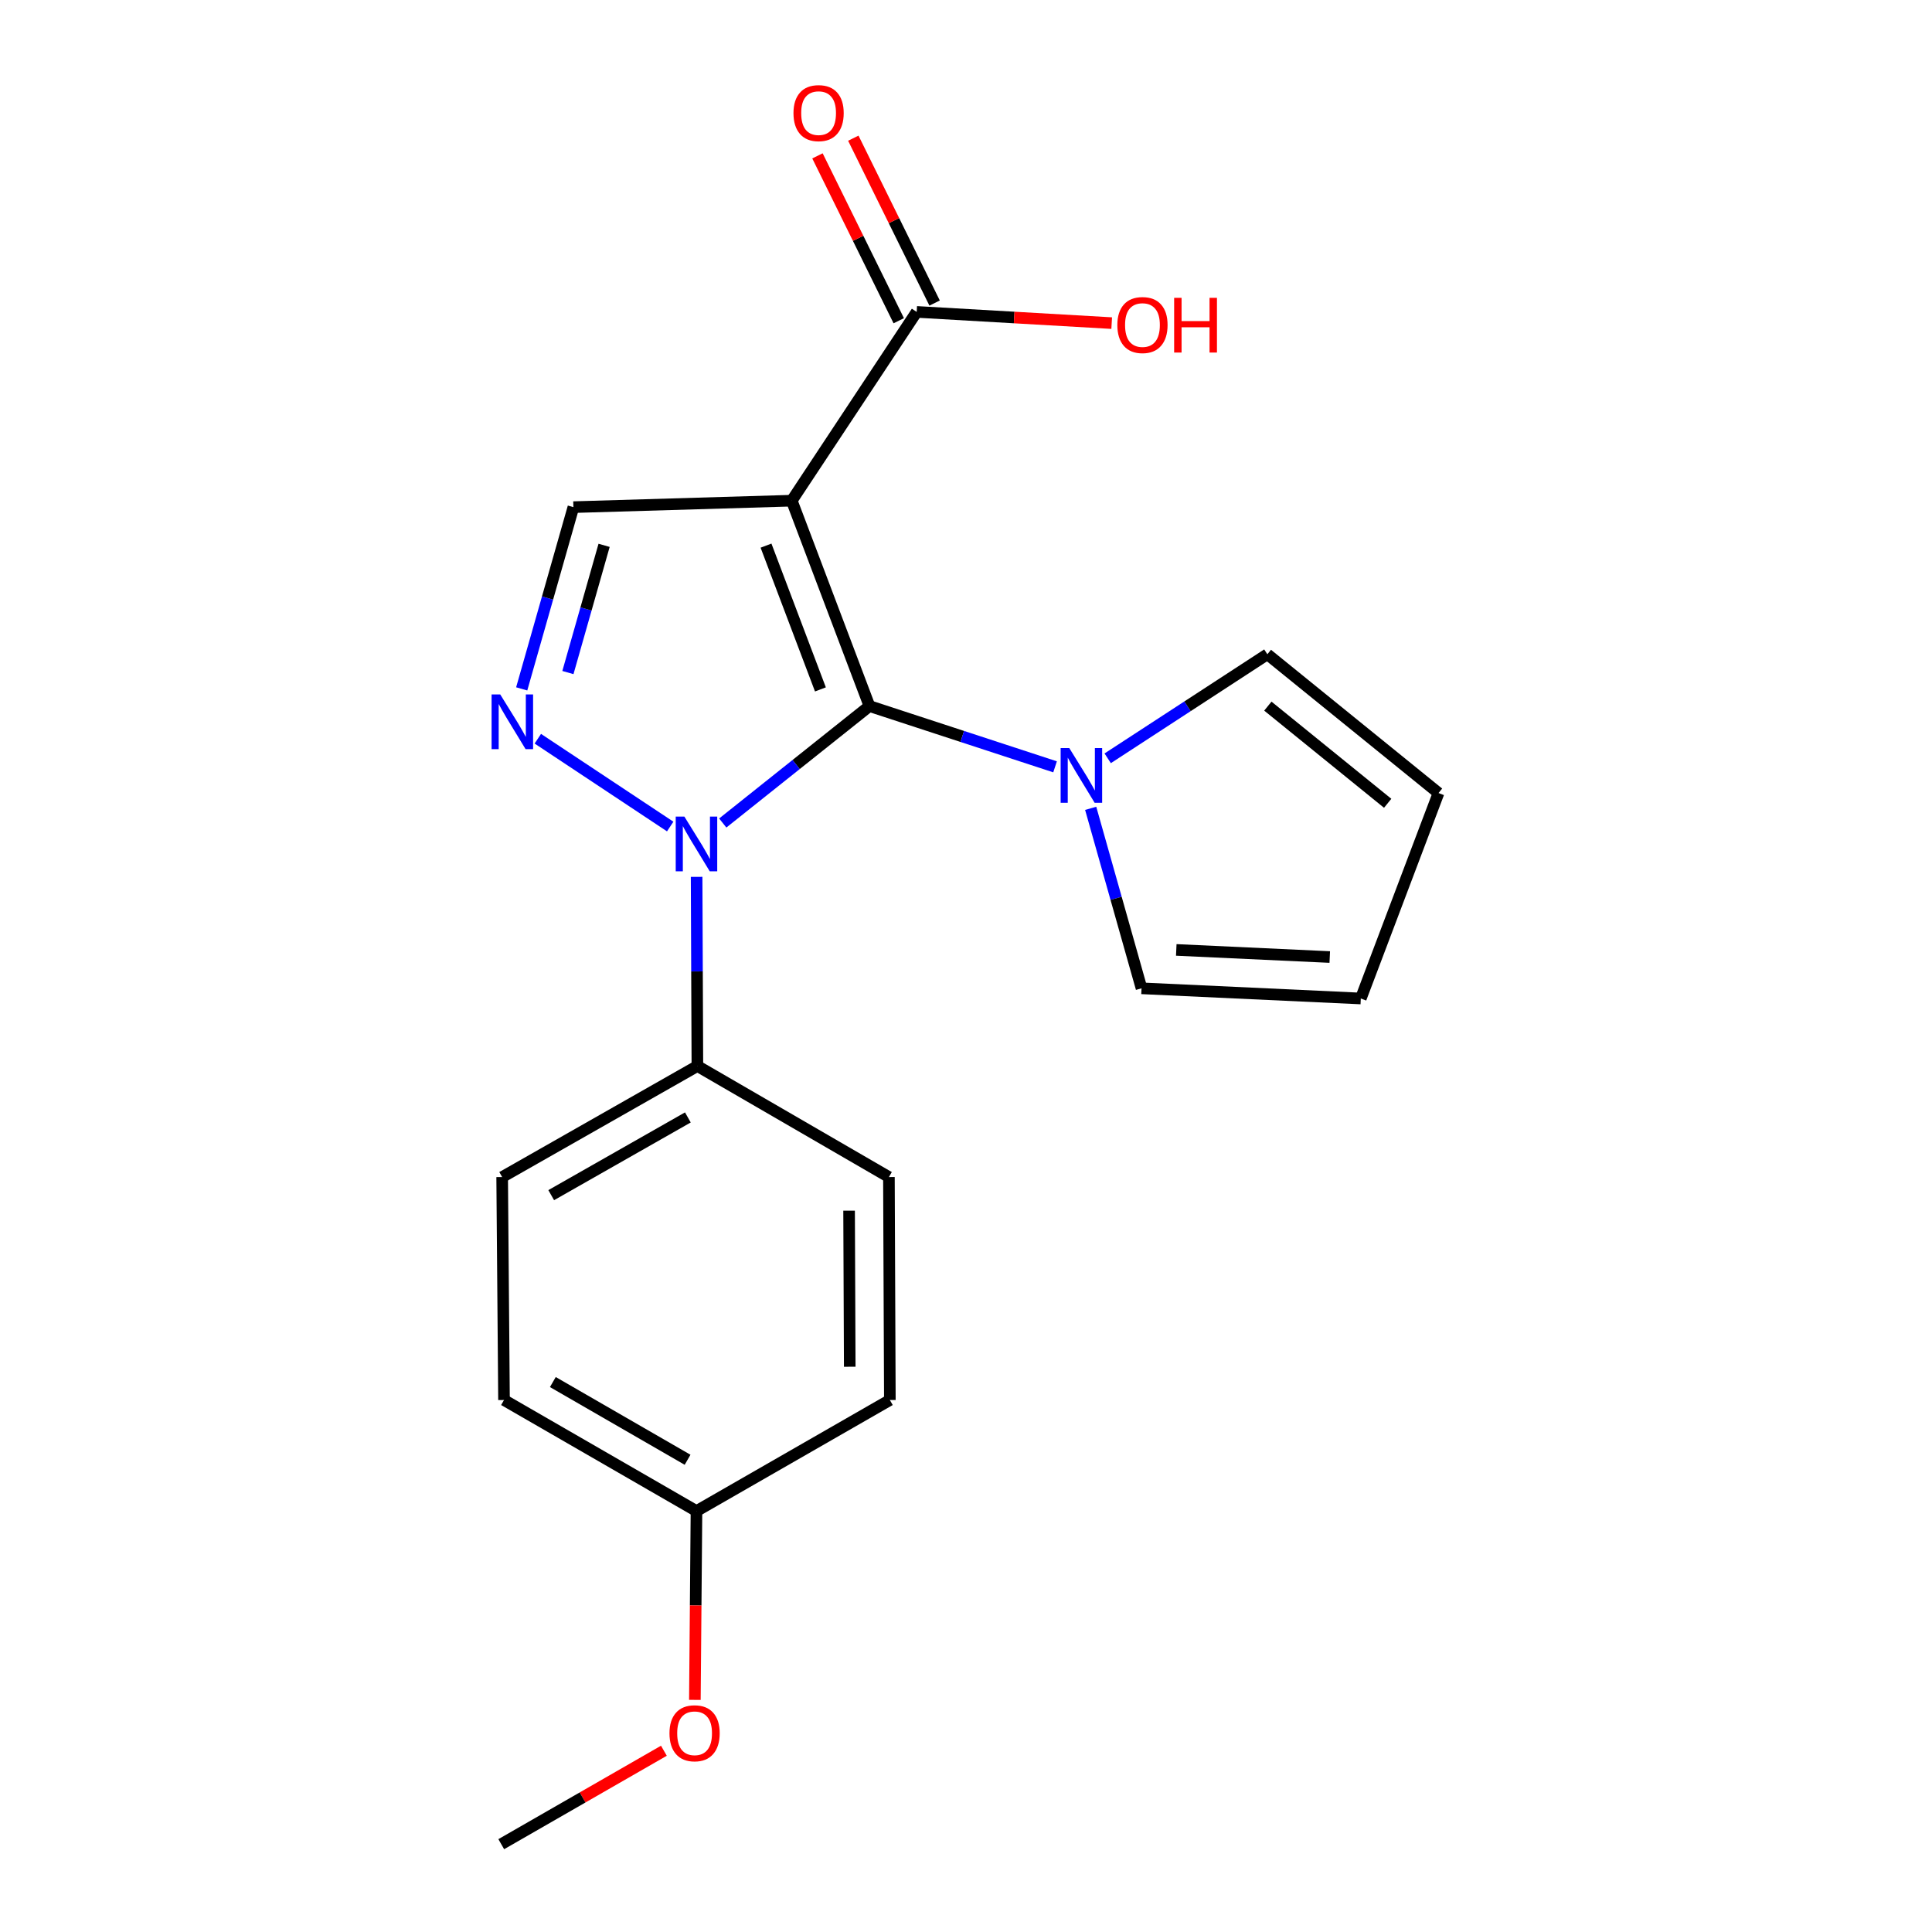 <?xml version='1.0' encoding='iso-8859-1'?>
<svg version='1.1' baseProfile='full'
              xmlns='http://www.w3.org/2000/svg'
                      xmlns:rdkit='http://www.rdkit.org/xml'
                      xmlns:xlink='http://www.w3.org/1999/xlink'
                  xml:space='preserve'
width='1000px' height='1000px' viewBox='0 0 1000 1000'>
<!-- END OF HEADER -->
<rect style='opacity:1.0;fill:#FFFFFF;stroke:none' width='1000' height='1000' x='0' y='0'> </rect>
<path class='bond-0' d='M 450.036,365.461 L 409.805,259.15' style='fill:none;fill-rule:evenodd;stroke:#000000;stroke-width:6px;stroke-linecap:butt;stroke-linejoin:miter;stroke-opacity:1' />
<path class='bond-0' d='M 424.65,356.837 L 396.489,282.419' style='fill:none;fill-rule:evenodd;stroke:#000000;stroke-width:6px;stroke-linecap:butt;stroke-linejoin:miter;stroke-opacity:1' />
<path class='bond-1' d='M 450.036,365.461 L 412.066,395.724' style='fill:none;fill-rule:evenodd;stroke:#000000;stroke-width:6px;stroke-linecap:butt;stroke-linejoin:miter;stroke-opacity:1' />
<path class='bond-1' d='M 412.066,395.724 L 374.097,425.987' style='fill:none;fill-rule:evenodd;stroke:#0000FF;stroke-width:6px;stroke-linecap:butt;stroke-linejoin:miter;stroke-opacity:1' />
<path class='bond-3' d='M 450.036,365.461 L 498.068,381.185' style='fill:none;fill-rule:evenodd;stroke:#000000;stroke-width:6px;stroke-linecap:butt;stroke-linejoin:miter;stroke-opacity:1' />
<path class='bond-3' d='M 498.068,381.185 L 546.101,396.909' style='fill:none;fill-rule:evenodd;stroke:#0000FF;stroke-width:6px;stroke-linecap:butt;stroke-linejoin:miter;stroke-opacity:1' />
<path class='bond-4' d='M 409.805,259.15 L 296.793,262.495' style='fill:none;fill-rule:evenodd;stroke:#000000;stroke-width:6px;stroke-linecap:butt;stroke-linejoin:miter;stroke-opacity:1' />
<path class='bond-5' d='M 409.805,259.15 L 474.473,161.436' style='fill:none;fill-rule:evenodd;stroke:#000000;stroke-width:6px;stroke-linecap:butt;stroke-linejoin:miter;stroke-opacity:1' />
<path class='bond-2' d='M 346.895,427.809 L 278.375,382.36' style='fill:none;fill-rule:evenodd;stroke:#0000FF;stroke-width:6px;stroke-linecap:butt;stroke-linejoin:miter;stroke-opacity:1' />
<path class='bond-6' d='M 360.565,453.863 L 360.765,502.818' style='fill:none;fill-rule:evenodd;stroke:#0000FF;stroke-width:6px;stroke-linecap:butt;stroke-linejoin:miter;stroke-opacity:1' />
<path class='bond-6' d='M 360.765,502.818 L 360.966,551.772' style='fill:none;fill-rule:evenodd;stroke:#000000;stroke-width:6px;stroke-linecap:butt;stroke-linejoin:miter;stroke-opacity:1' />
<path class='bond-20' d='M 270.033,356.562 L 283.413,309.528' style='fill:none;fill-rule:evenodd;stroke:#0000FF;stroke-width:6px;stroke-linecap:butt;stroke-linejoin:miter;stroke-opacity:1' />
<path class='bond-20' d='M 283.413,309.528 L 296.793,262.495' style='fill:none;fill-rule:evenodd;stroke:#000000;stroke-width:6px;stroke-linecap:butt;stroke-linejoin:miter;stroke-opacity:1' />
<path class='bond-20' d='M 293.948,348.113 L 303.314,315.189' style='fill:none;fill-rule:evenodd;stroke:#0000FF;stroke-width:6px;stroke-linecap:butt;stroke-linejoin:miter;stroke-opacity:1' />
<path class='bond-20' d='M 303.314,315.189 L 312.679,282.266' style='fill:none;fill-rule:evenodd;stroke:#000000;stroke-width:6px;stroke-linecap:butt;stroke-linejoin:miter;stroke-opacity:1' />
<path class='bond-7' d='M 564.535,418.392 L 577.694,464.973' style='fill:none;fill-rule:evenodd;stroke:#0000FF;stroke-width:6px;stroke-linecap:butt;stroke-linejoin:miter;stroke-opacity:1' />
<path class='bond-7' d='M 577.694,464.973 L 590.853,511.554' style='fill:none;fill-rule:evenodd;stroke:#000000;stroke-width:6px;stroke-linecap:butt;stroke-linejoin:miter;stroke-opacity:1' />
<path class='bond-8' d='M 573.338,392.499 L 614.659,365.572' style='fill:none;fill-rule:evenodd;stroke:#0000FF;stroke-width:6px;stroke-linecap:butt;stroke-linejoin:miter;stroke-opacity:1' />
<path class='bond-8' d='M 614.659,365.572 L 655.98,338.645' style='fill:none;fill-rule:evenodd;stroke:#000000;stroke-width:6px;stroke-linecap:butt;stroke-linejoin:miter;stroke-opacity:1' />
<path class='bond-9' d='M 483.751,156.861 L 462.712,114.193' style='fill:none;fill-rule:evenodd;stroke:#000000;stroke-width:6px;stroke-linecap:butt;stroke-linejoin:miter;stroke-opacity:1' />
<path class='bond-9' d='M 462.712,114.193 L 441.673,71.525' style='fill:none;fill-rule:evenodd;stroke:#FF0000;stroke-width:6px;stroke-linecap:butt;stroke-linejoin:miter;stroke-opacity:1' />
<path class='bond-9' d='M 465.194,166.011 L 444.156,123.343' style='fill:none;fill-rule:evenodd;stroke:#000000;stroke-width:6px;stroke-linecap:butt;stroke-linejoin:miter;stroke-opacity:1' />
<path class='bond-9' d='M 444.156,123.343 L 423.117,80.675' style='fill:none;fill-rule:evenodd;stroke:#FF0000;stroke-width:6px;stroke-linecap:butt;stroke-linejoin:miter;stroke-opacity:1' />
<path class='bond-14' d='M 474.473,161.436 L 524.941,164.34' style='fill:none;fill-rule:evenodd;stroke:#000000;stroke-width:6px;stroke-linecap:butt;stroke-linejoin:miter;stroke-opacity:1' />
<path class='bond-14' d='M 524.941,164.34 L 575.409,167.244' style='fill:none;fill-rule:evenodd;stroke:#FF0000;stroke-width:6px;stroke-linecap:butt;stroke-linejoin:miter;stroke-opacity:1' />
<path class='bond-12' d='M 360.966,551.772 L 259.919,609.244' style='fill:none;fill-rule:evenodd;stroke:#000000;stroke-width:6px;stroke-linecap:butt;stroke-linejoin:miter;stroke-opacity:1' />
<path class='bond-12' d='M 356.038,578.378 L 285.305,618.608' style='fill:none;fill-rule:evenodd;stroke:#000000;stroke-width:6px;stroke-linecap:butt;stroke-linejoin:miter;stroke-opacity:1' />
<path class='bond-13' d='M 360.966,551.772 L 460.105,609.244' style='fill:none;fill-rule:evenodd;stroke:#000000;stroke-width:6px;stroke-linecap:butt;stroke-linejoin:miter;stroke-opacity:1' />
<path class='bond-11' d='M 590.853,511.554 L 704.348,516.818' style='fill:none;fill-rule:evenodd;stroke:#000000;stroke-width:6px;stroke-linecap:butt;stroke-linejoin:miter;stroke-opacity:1' />
<path class='bond-11' d='M 608.836,491.676 L 688.282,495.361' style='fill:none;fill-rule:evenodd;stroke:#000000;stroke-width:6px;stroke-linecap:butt;stroke-linejoin:miter;stroke-opacity:1' />
<path class='bond-10' d='M 655.98,338.645 L 744.578,410.484' style='fill:none;fill-rule:evenodd;stroke:#000000;stroke-width:6px;stroke-linecap:butt;stroke-linejoin:miter;stroke-opacity:1' />
<path class='bond-10' d='M 656.239,365.491 L 718.257,415.779' style='fill:none;fill-rule:evenodd;stroke:#000000;stroke-width:6px;stroke-linecap:butt;stroke-linejoin:miter;stroke-opacity:1' />
<path class='bond-21' d='M 744.578,410.484 L 704.348,516.818' style='fill:none;fill-rule:evenodd;stroke:#000000;stroke-width:6px;stroke-linecap:butt;stroke-linejoin:miter;stroke-opacity:1' />
<path class='bond-16' d='M 259.919,609.244 L 260.873,724.647' style='fill:none;fill-rule:evenodd;stroke:#000000;stroke-width:6px;stroke-linecap:butt;stroke-linejoin:miter;stroke-opacity:1' />
<path class='bond-17' d='M 460.105,609.244 L 460.587,724.647' style='fill:none;fill-rule:evenodd;stroke:#000000;stroke-width:6px;stroke-linecap:butt;stroke-linejoin:miter;stroke-opacity:1' />
<path class='bond-17' d='M 439.487,626.641 L 439.825,707.423' style='fill:none;fill-rule:evenodd;stroke:#000000;stroke-width:6px;stroke-linecap:butt;stroke-linejoin:miter;stroke-opacity:1' />
<path class='bond-15' d='M 360.495,782.119 L 460.587,724.647' style='fill:none;fill-rule:evenodd;stroke:#000000;stroke-width:6px;stroke-linecap:butt;stroke-linejoin:miter;stroke-opacity:1' />
<path class='bond-18' d='M 360.495,782.119 L 360.079,830.988' style='fill:none;fill-rule:evenodd;stroke:#000000;stroke-width:6px;stroke-linecap:butt;stroke-linejoin:miter;stroke-opacity:1' />
<path class='bond-18' d='M 360.079,830.988 L 359.664,879.857' style='fill:none;fill-rule:evenodd;stroke:#FF0000;stroke-width:6px;stroke-linecap:butt;stroke-linejoin:miter;stroke-opacity:1' />
<path class='bond-22' d='M 360.495,782.119 L 260.873,724.647' style='fill:none;fill-rule:evenodd;stroke:#000000;stroke-width:6px;stroke-linecap:butt;stroke-linejoin:miter;stroke-opacity:1' />
<path class='bond-22' d='M 355.89,755.577 L 286.155,715.347' style='fill:none;fill-rule:evenodd;stroke:#000000;stroke-width:6px;stroke-linecap:butt;stroke-linejoin:miter;stroke-opacity:1' />
<path class='bond-19' d='M 343.632,906.178 L 301.54,930.362' style='fill:none;fill-rule:evenodd;stroke:#FF0000;stroke-width:6px;stroke-linecap:butt;stroke-linejoin:miter;stroke-opacity:1' />
<path class='bond-19' d='M 301.54,930.362 L 259.448,954.545' style='fill:none;fill-rule:evenodd;stroke:#000000;stroke-width:6px;stroke-linecap:butt;stroke-linejoin:miter;stroke-opacity:1' />
<path  class='atom-2' d='M 354.235 422.669
L 363.515 437.669
Q 364.435 439.149, 365.915 441.829
Q 367.395 444.509, 367.475 444.669
L 367.475 422.669
L 371.235 422.669
L 371.235 450.989
L 367.355 450.989
L 357.395 434.589
Q 356.235 432.669, 354.995 430.469
Q 353.795 428.269, 353.435 427.589
L 353.435 450.989
L 349.755 450.989
L 349.755 422.669
L 354.235 422.669
' fill='#0000FF'/>
<path  class='atom-3' d='M 258.924 359.45
L 268.204 374.45
Q 269.124 375.93, 270.604 378.61
Q 272.084 381.29, 272.164 381.45
L 272.164 359.45
L 275.924 359.45
L 275.924 387.77
L 272.044 387.77
L 262.084 371.37
Q 260.924 369.45, 259.684 367.25
Q 258.484 365.05, 258.124 364.37
L 258.124 387.77
L 254.444 387.77
L 254.444 359.45
L 258.924 359.45
' fill='#0000FF'/>
<path  class='atom-4' d='M 553.466 387.209
L 562.746 402.209
Q 563.666 403.689, 565.146 406.369
Q 566.626 409.049, 566.706 409.209
L 566.706 387.209
L 570.466 387.209
L 570.466 415.529
L 566.586 415.529
L 556.626 399.129
Q 555.466 397.209, 554.226 395.009
Q 553.026 392.809, 552.666 392.129
L 552.666 415.529
L 548.986 415.529
L 548.986 387.209
L 553.466 387.209
' fill='#0000FF'/>
<path  class='atom-10' d='M 410.702 58.55
Q 410.702 51.75, 414.062 47.95
Q 417.422 44.15, 423.702 44.15
Q 429.982 44.15, 433.342 47.95
Q 436.702 51.75, 436.702 58.55
Q 436.702 65.43, 433.302 69.35
Q 429.902 73.23, 423.702 73.23
Q 417.462 73.23, 414.062 69.35
Q 410.702 65.47, 410.702 58.55
M 423.702 70.03
Q 428.022 70.03, 430.342 67.15
Q 432.702 64.23, 432.702 58.55
Q 432.702 52.99, 430.342 50.19
Q 428.022 47.35, 423.702 47.35
Q 419.382 47.35, 417.022 50.15
Q 414.702 52.95, 414.702 58.55
Q 414.702 64.27, 417.022 67.15
Q 419.382 70.03, 423.702 70.03
' fill='#FF0000'/>
<path  class='atom-15' d='M 578.335 168.241
Q 578.335 161.441, 581.695 157.641
Q 585.055 153.841, 591.335 153.841
Q 597.615 153.841, 600.975 157.641
Q 604.335 161.441, 604.335 168.241
Q 604.335 175.121, 600.935 179.041
Q 597.535 182.921, 591.335 182.921
Q 585.095 182.921, 581.695 179.041
Q 578.335 175.161, 578.335 168.241
M 591.335 179.721
Q 595.655 179.721, 597.975 176.841
Q 600.335 173.921, 600.335 168.241
Q 600.335 162.681, 597.975 159.881
Q 595.655 157.041, 591.335 157.041
Q 587.015 157.041, 584.655 159.841
Q 582.335 162.641, 582.335 168.241
Q 582.335 173.961, 584.655 176.841
Q 587.015 179.721, 591.335 179.721
' fill='#FF0000'/>
<path  class='atom-15' d='M 607.735 154.161
L 611.575 154.161
L 611.575 166.201
L 626.055 166.201
L 626.055 154.161
L 629.895 154.161
L 629.895 182.481
L 626.055 182.481
L 626.055 169.401
L 611.575 169.401
L 611.575 182.481
L 607.735 182.481
L 607.735 154.161
' fill='#FF0000'/>
<path  class='atom-19' d='M 346.518 897.131
Q 346.518 890.331, 349.878 886.531
Q 353.238 882.731, 359.518 882.731
Q 365.798 882.731, 369.158 886.531
Q 372.518 890.331, 372.518 897.131
Q 372.518 904.011, 369.118 907.931
Q 365.718 911.811, 359.518 911.811
Q 353.278 911.811, 349.878 907.931
Q 346.518 904.051, 346.518 897.131
M 359.518 908.611
Q 363.838 908.611, 366.158 905.731
Q 368.518 902.811, 368.518 897.131
Q 368.518 891.571, 366.158 888.771
Q 363.838 885.931, 359.518 885.931
Q 355.198 885.931, 352.838 888.731
Q 350.518 891.531, 350.518 897.131
Q 350.518 902.851, 352.838 905.731
Q 355.198 908.611, 359.518 908.611
' fill='#FF0000'/>
</svg>
